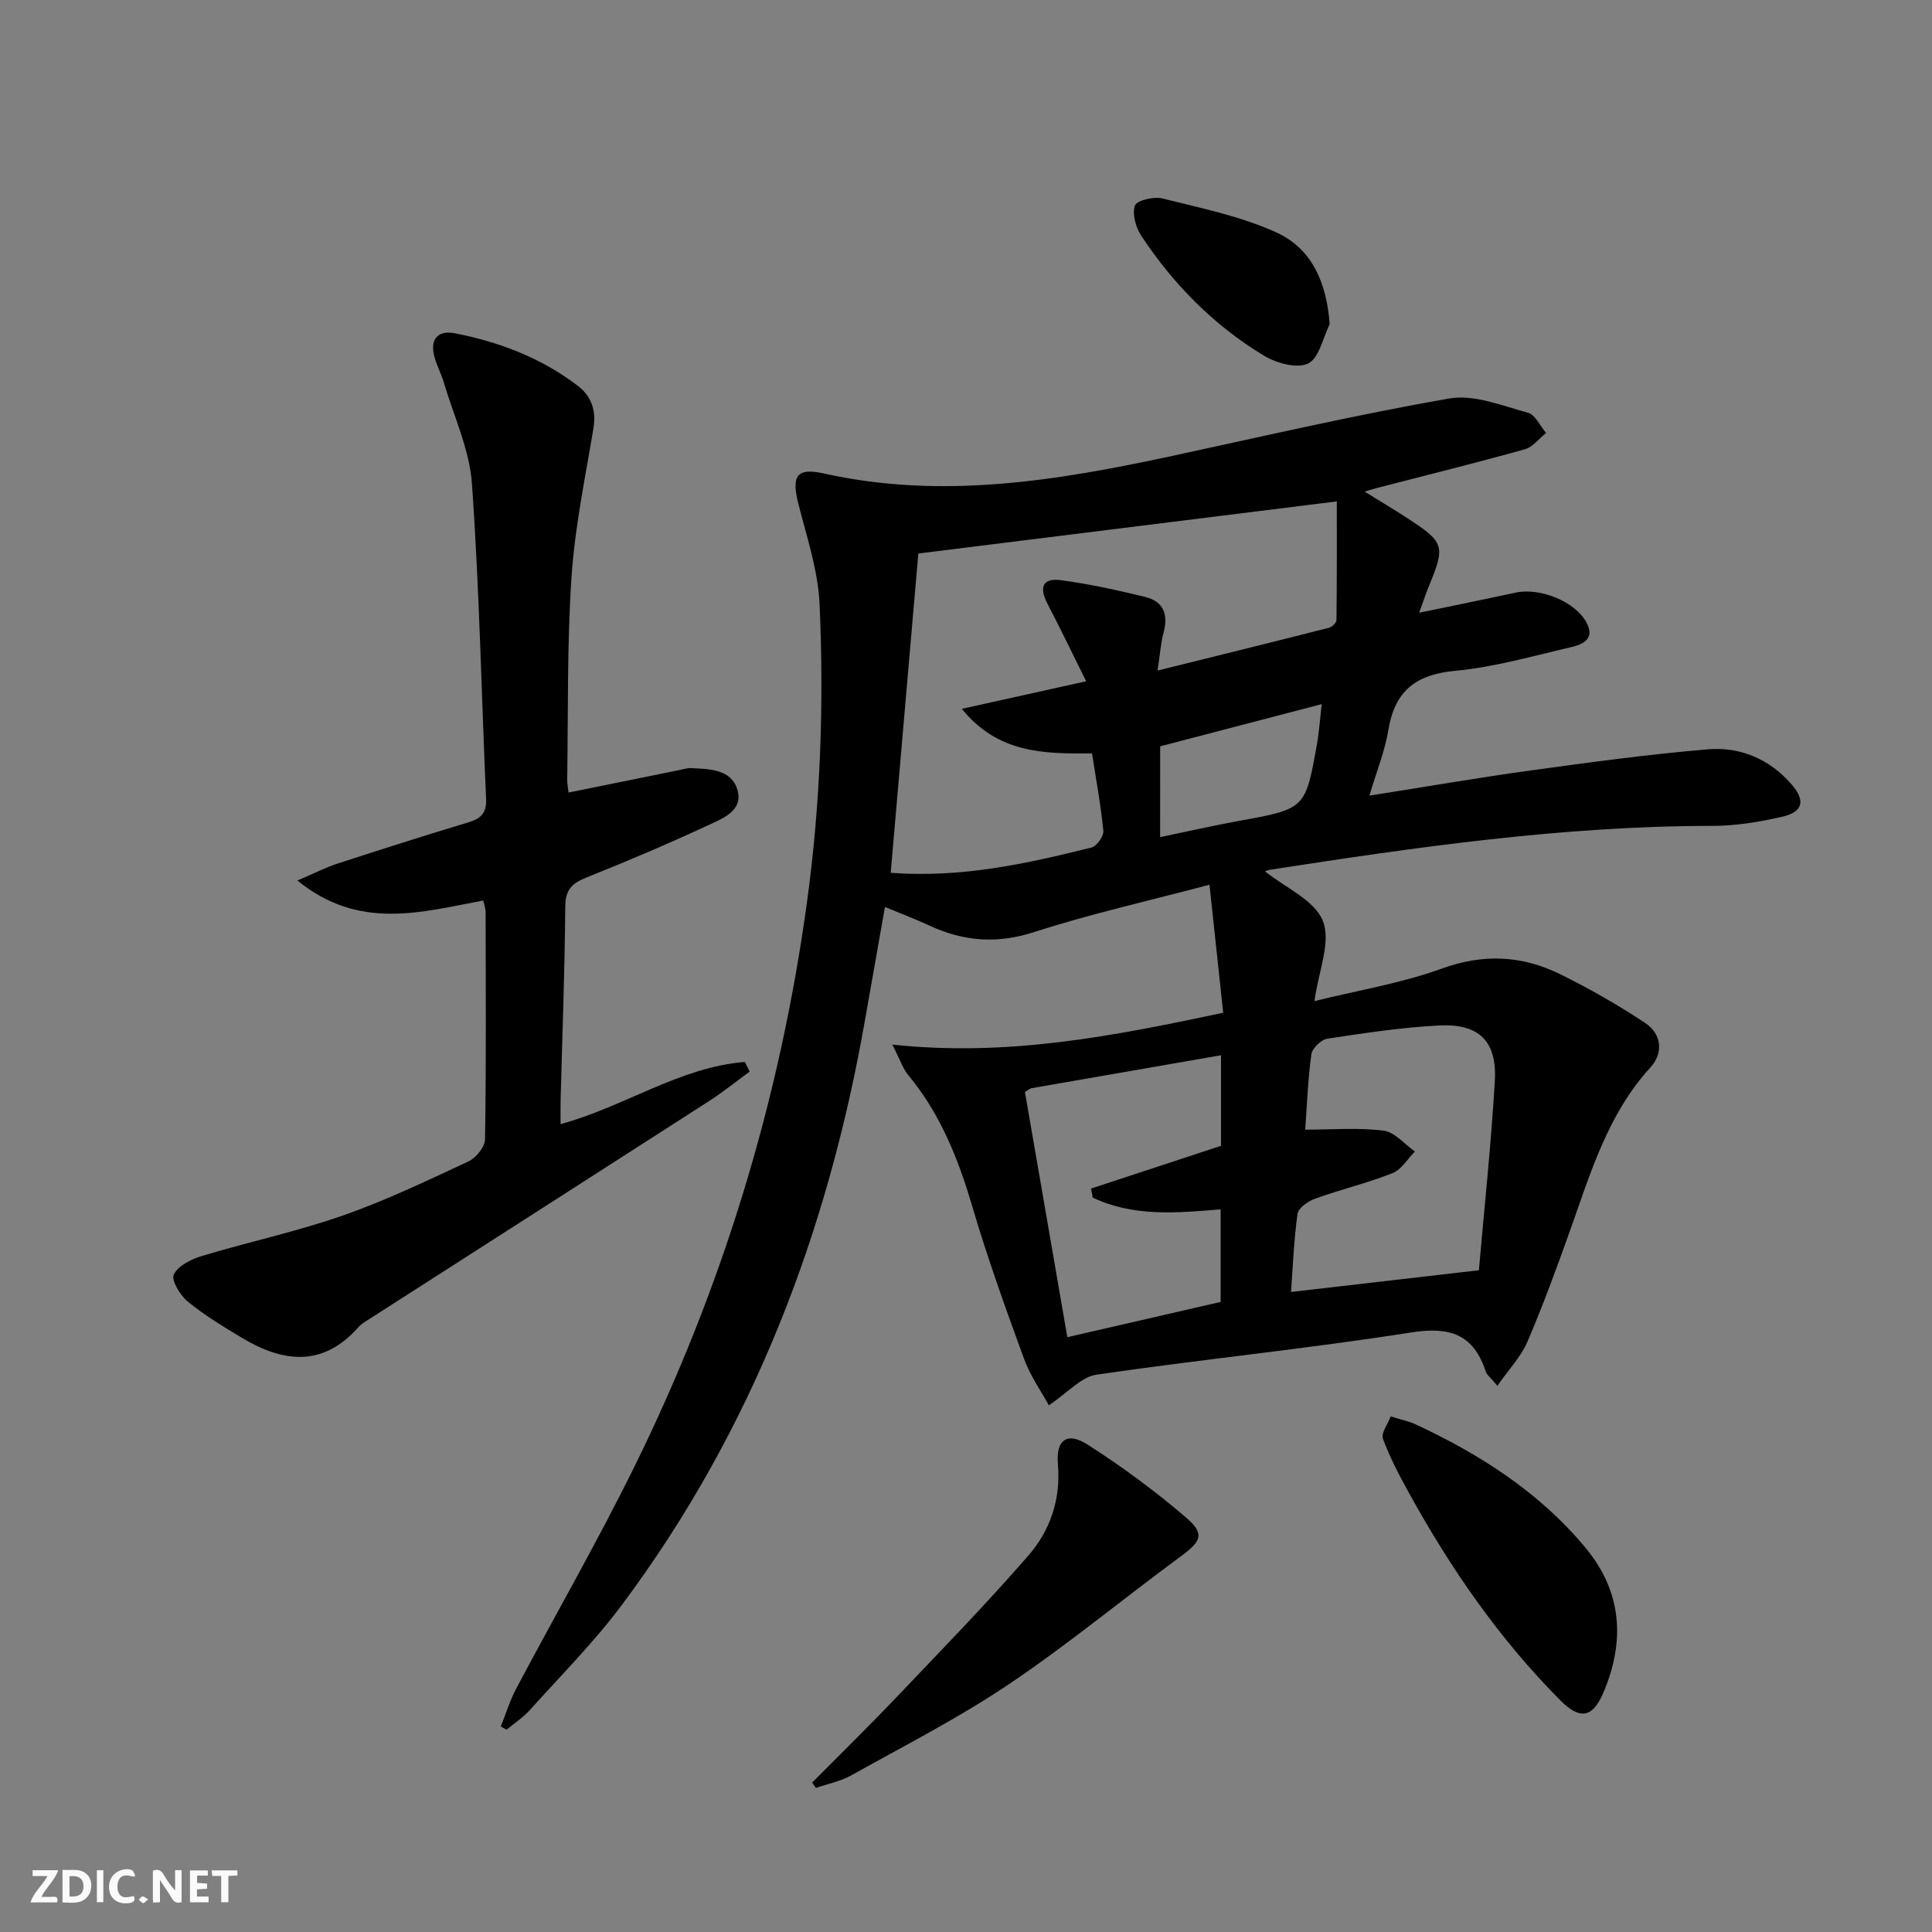 <svg enable-background="new 0 0 400 400" viewBox="0 0 400 400" xmlns="http://www.w3.org/2000/svg"><rect x="0" y="0" width="400" height="400" fill="#808080" stroke="none"/><g fill="#fbfafa"><path d="m37.59 393.81c-.92.31-1.52.05-2-.78-.7-1.2-1.52-2.34-2.47-3.78v4.59c-.55.03-.95.05-1.41.07-.03-.37-.06-.64-.06-.91 0-1.91 0-3.81 0-5.7 1.13-.41 1.77-.03 2.29.91.62 1.11 1.38 2.14 2.31 3.19v-4.2h1.35v6.61z"/><path d="m12.94 393.88v-6.75c1.9.19 3.93-.54 5.37 1.29.8 1.01.78 2.88.03 3.97-1.37 1.97-3.4 1.51-5.4 1.49m1.45-1.22c2.04.12 2.92-.58 2.89-2.21-.03-1.51-.98-2.19-2.89-2z"/><path d="m11.81 393.87h-5.49c.68-2.18 2.47-3.48 3.51-5.45h-3.08v-1.21h5.29c-.71 2.13-2.44 3.48-3.47 5.51.86 0 1.63.04 2.39-.01.79-.05 1.14.21.85 1.16"/><path d="m39.33 393.86v-6.61h3.7v1.07h-2.22v1.52c.68.04 1.34.09 2.07.13v1.07c-.72.05-1.38.09-2.1.14v1.48h2.4v1.19h-3.85z"/><path d="m27.71 388.56c-1.15-.3-2.46-.61-3.1.64-.37.73-.41 1.93-.06 2.67.63 1.35 1.99.93 3.17.68.35.94-.01 1.32-.93 1.46-1.62.25-3.05-.27-3.76-1.48-.73-1.25-.6-3.03.31-4.17.88-1.11 2.71-1.7 4-1.16.32.13.44.74.65 1.12-.1.08-.19.16-.28.24"/><path d="m49.15 387.24v1.07c-.59.02-1.17.05-1.87.08v5.44h-1.48v-5.44h-1.85c-.05-.4-.08-.73-.13-1.15z"/><path d="m20.06 387.21h1.33v6.62h-1.33z"/><path d="m30.68 393.25c-.49.38-.8.79-1.05.76-.32-.05-.6-.45-.9-.7.26-.24.51-.64.8-.67.29-.04.62.3 1.15.61"/></g><path d="m310.02 286.91c-1.4-1.68-2.17-2.23-2.41-2.95-2.55-7.74-7.44-9.35-15.44-8.09-21.64 3.4-43.47 5.57-65.16 8.74-3.16.46-5.92 3.71-9.86 6.34-1.56-2.86-3.84-6.08-5.15-9.66-3.82-10.45-7.59-20.94-10.73-31.61-2.9-9.85-6.62-19.13-13.24-27.11-1.09-1.31-1.63-3.07-3.29-6.3 24.04 2.58 46.01-1.82 68.51-6.59-.95-8.83-1.86-17.35-2.84-26.51-12.47 3.31-24.58 6.02-36.35 9.82-7.68 2.48-14.58 1.91-21.63-1.36-2.84-1.32-5.78-2.42-9.21-3.85-1.41 7.97-2.77 15.6-4.1 23.22-7.7 44.18-23.37 85.1-50.33 121.23-5.75 7.71-12.61 14.6-19.06 21.78-1.4 1.56-3.22 2.75-4.85 4.1-.4-.22-.79-.44-1.19-.66 1.04-2.59 1.85-5.3 3.14-7.75 8.09-15.27 16.72-30.26 24.37-45.75 18.32-37.07 30.26-76.15 35.88-117.18 2.81-20.54 3.53-41.14 2.6-61.76-.32-6.99-2.68-13.92-4.41-20.8-1.42-5.69-.34-7.44 5.31-6.18 24.38 5.44 48.22 1.51 72.04-3.62 19.13-4.12 38.21-8.57 57.48-11.91 5.11-.89 10.91 1.51 16.24 2.95 1.52.41 2.52 2.74 3.76 4.19-1.46 1.16-2.75 2.92-4.4 3.38-10.22 2.85-20.53 5.4-30.8 8.06-.47.12-.94.28-2.37.7 3.26 2.02 5.97 3.63 8.61 5.35 7.98 5.18 8.16 5.8 4.66 14.32-.62 1.51-1.13 3.07-1.98 5.41 7.1-1.48 13.54-2.77 19.96-4.16 5.05-1.1 12.33 1.82 14.67 6.16 1.88 3.47-.81 4.58-3.26 5.15-7.93 1.83-15.84 4.12-23.89 4.87-8.15.76-12.53 4.15-13.85 12.24-.71 4.35-2.43 8.54-3.93 13.61 11.69-1.84 22.57-3.73 33.5-5.23 12.16-1.68 24.35-3.33 36.57-4.36 6.7-.57 12.78 2.02 17.32 7.24 2.98 3.43 2.38 5.76-2.05 6.75-4.67 1.05-9.51 1.86-14.28 1.86-30.87 0-61.28 4.39-91.68 9.09-.42.06-.82.26-1 .32 4.18 3.36 10.26 5.95 11.99 10.28 1.73 4.31-.9 10.37-1.75 16.59 9.17-2.27 18.03-3.71 26.33-6.72 8.63-3.14 16.63-2.75 24.53 1.14 6.07 2.99 11.99 6.37 17.62 10.11 3.38 2.25 3.85 6.16 1.09 9.19-8.83 9.67-12.39 21.81-16.62 33.7-2.78 7.8-5.64 15.6-8.9 23.21-1.33 3.03-3.8 5.61-6.17 9.01zm-119.89-172.31c-1.85 21.43-3.77 43.65-5.72 66.11 14.77 1.09 28.21-1.91 41.57-5.24 1.09-.27 2.56-2.35 2.45-3.46-.52-5.38-1.52-10.71-2.34-16.02-10.18.08-19.47-.04-26.95-9.23 8.82-1.96 16.76-3.72 25.74-5.71-2.86-5.76-5.35-10.94-8-16.03-1.8-3.44-1-5.4 2.74-4.9 5.89.78 11.74 2.06 17.52 3.48 3.75.92 4.78 3.64 3.77 7.36-.59 2.17-.73 4.47-1.25 7.87 12.48-3.09 24-5.93 35.5-8.86.63-.16 1.54-1.04 1.54-1.6.1-8.32.07-16.64.07-24.56-29.11 3.63-57.39 7.15-86.64 10.79zm77.16 152.89c13.13-1.52 25.6-2.96 38.9-4.5 1.11-12.83 2.53-26.01 3.3-39.24.47-8.16-3.28-11.85-11.46-11.44-7.77.39-15.52 1.57-23.23 2.74-1.28.2-3.13 2-3.3 3.26-.72 5.21-.9 10.49-1.27 15.57 5.75 0 11.07-.45 16.24.21 2.3.29 4.32 2.81 6.47 4.32-1.53 1.54-2.79 3.75-4.64 4.48-5.22 2.06-10.73 3.38-16.03 5.28-1.45.52-3.46 1.92-3.63 3.14-.76 5.37-.95 10.81-1.35 16.18zm-55.09-41.42c2.95 17.03 5.86 33.89 8.78 50.78 11.06-2.54 21.34-4.91 31.74-7.3 0-6.43 0-12.67 0-19.17-9.2.78-18.15 1.55-26.49-2.44-.11-.62-.23-1.24-.34-1.86 8.98-2.95 17.95-5.9 26.91-8.85 0-6.26 0-12.38 0-18.75-13.24 2.3-26.24 4.55-39.24 6.82-.3.06-.57.32-1.36.77zm27.99-52.75c5.57-1.15 10.84-2.36 16.16-3.33 13.88-2.52 13.92-2.47 16.3-15.87.46-2.56.63-5.18 1-8.34-11.48 3-22.52 5.89-33.45 8.74-.01 6.37-.01 12.32-.01 18.8z" fill="#000001"/><path d="m100.05 186.44c-12.89 2.42-25.71 6.25-38.48-4.14 3.6-1.53 5.9-2.72 8.33-3.51 8.99-2.93 17.99-5.8 27.05-8.52 2.62-.79 3.82-1.94 3.69-4.87-.97-21.76-1.39-43.55-2.93-65.26-.5-7.09-3.77-14-5.83-20.97-.56-1.9-1.56-3.68-2.01-5.59-.84-3.56.96-5.23 4.35-4.57 9.22 1.81 17.88 5.11 25.41 10.87 2.83 2.16 3.85 5.11 3.23 8.83-1.71 10.25-3.85 20.5-4.54 30.83-.93 13.93-.67 27.95-.89 41.93-.01.81.17 1.62.28 2.62 7.75-1.57 15.33-3.11 22.9-4.65.81-.16 1.64-.44 2.45-.41 3.86.18 8.4.22 9.63 4.55 1.22 4.29-3.12 5.9-6.11 7.29-8.28 3.85-16.7 7.42-25.17 10.81-2.97 1.19-4.36 2.51-4.38 6.02-.1 13.31-.61 26.62-.96 39.93-.04 1.62-.01 3.24-.01 5.11 13.26-3.6 24.64-11.81 38.16-12.87.33.66.66 1.33.99 1.99-2.82 2.06-5.55 4.27-8.49 6.16-23.48 15.11-47.01 30.16-70.52 45.24-.7.45-1.45.9-1.99 1.51-7.38 8.36-15.64 7.32-24.18 2.18-3.84-2.31-7.71-4.65-11.16-7.48-1.57-1.29-3.46-4.42-2.89-5.59.88-1.81 3.59-3.17 5.79-3.83 9.67-2.92 19.6-5.04 29.12-8.36 8.92-3.11 17.51-7.23 26.1-11.23 1.56-.73 3.4-2.99 3.43-4.57.25-15.66.15-31.33.12-46.99.01-.76-.29-1.53-.49-2.46z" fill="#000001"/><path d="m168.15 369.06c5.89-5.94 11.87-11.79 17.63-17.85 9.15-9.6 18.41-19.12 27.11-29.12 4.53-5.2 6.76-11.63 6.14-18.92-.44-5.14 1.94-6.8 6.25-4.02 7.09 4.55 13.93 9.59 20.32 15.08 3.91 3.36 3.09 4.89-1.11 7.98-11.91 8.76-23.33 18.23-35.58 26.47-10.41 7-21.67 12.75-32.65 18.88-2.24 1.25-4.88 1.76-7.34 2.61-.25-.37-.51-.74-.77-1.11z" fill="#000001"/><path d="m287.93 293.25c2.61.82 3.94 1.07 5.12 1.63 13.4 6.24 25.69 14.09 35.23 25.59 7.55 9.09 8.21 19.28 3.71 29.91-2.23 5.28-4.86 5.76-8.93 1.67-12.66-12.72-22.75-27.35-31.38-43.01-2-3.62-3.94-7.32-5.36-11.18-.42-1.17 1.01-3.01 1.61-4.61z" fill="#000001"/><path d="m275.3 67.11c-1.42 2.84-2.18 7.02-4.45 8.14s-6.53-.04-9.09-1.57c-10.39-6.26-18.8-14.77-25.48-24.88-1.13-1.72-1.91-4.49-1.31-6.23.37-1.07 3.89-1.93 5.65-1.49 7.98 2 16.21 3.66 23.63 7.04 7.33 3.32 10.41 10.35 11.05 18.99z" fill="#000001"/></svg>
